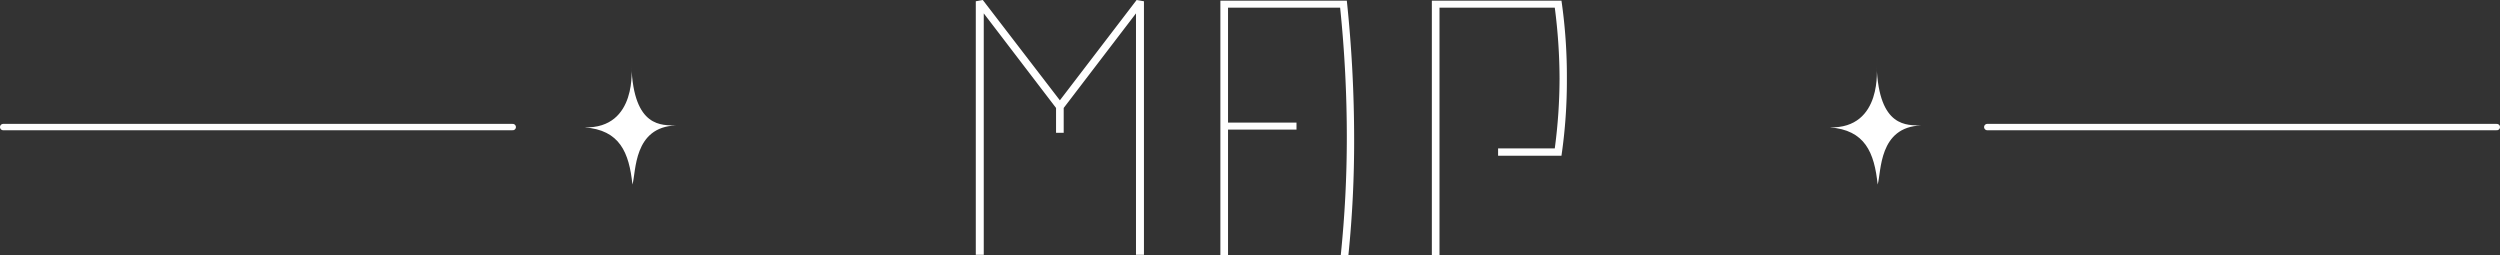 <svg xmlns="http://www.w3.org/2000/svg" width="785" height="80.1" viewBox="0 0 785 80.1">
  <rect x="0" y="0" width="785" height="80.1" fill="#333333" stroke="none"/>
  <g id="グループ_436" data-name="グループ 436" transform="translate(-284.5 -1330.676)">
    <line id="線_27" data-name="線 27" x2="160" transform="translate(908.5 1370.576)" fill="none" stroke="#fff" stroke-linecap="round" stroke-width="2"/>
    <line id="線_28" data-name="線 28" x2="160" transform="translate(285.5 1370.576)" fill="none" stroke="#fff" stroke-linecap="round" stroke-width="2"/>
    <path id="パス_1133" data-name="パス 1133" d="M135.7,90.1V10.5l-2.3-.4L109.3,41.6,85.1,10.1l-2.2.4V90.1h2.5V14.3L108.1,44v7.8h2.4V44l22.7-29.7V90.1Zm64.2.1a350.622,350.622,0,0,0,1.8-36.4,416.666,416.666,0,0,0-2.3-43.5H159.7V90.2h2.4V50.8h21.5V48.6H162.1V12.5h35.2a395.274,395.274,0,0,1,2.1,40.8,358.183,358.183,0,0,1-1.9,36.9Zm66.9-79.9H226.1V90.2h2.4V12.5h36.2a175.2,175.2,0,0,1,1.5,22.3,167.988,167.988,0,0,1-1.5,21.9H246.9V59h19.9a163.55,163.55,0,0,0,1.7-24.3A165.846,165.846,0,0,0,266.8,10.3Z" transform="translate(508 1320.576)" fill="#fff"/>
    <path id="パス_1068" data-name="パス 1068" d="M218.077,78.275s2.053,19.61-14.765,19.146c11.124.795,14.037,7.88,15.086,17.947,1.188-4.016.276-18.145,13.7-18.546-4.369-.126-13.287.864-14.016-18.547" transform="translate(264.688 1273.254)" fill="#fff"/>
    <path id="パス_1069" data-name="パス 1069" d="M218.077,78.275s2.053,19.61-14.765,19.146c11.124.795,14.037,7.88,15.086,17.947,1.188-4.016.276-18.145,13.7-18.546-4.369-.126-13.287.864-14.016-18.547" transform="translate(655.688 1273.254)" fill="#fff"/>
  </g>
</svg>
